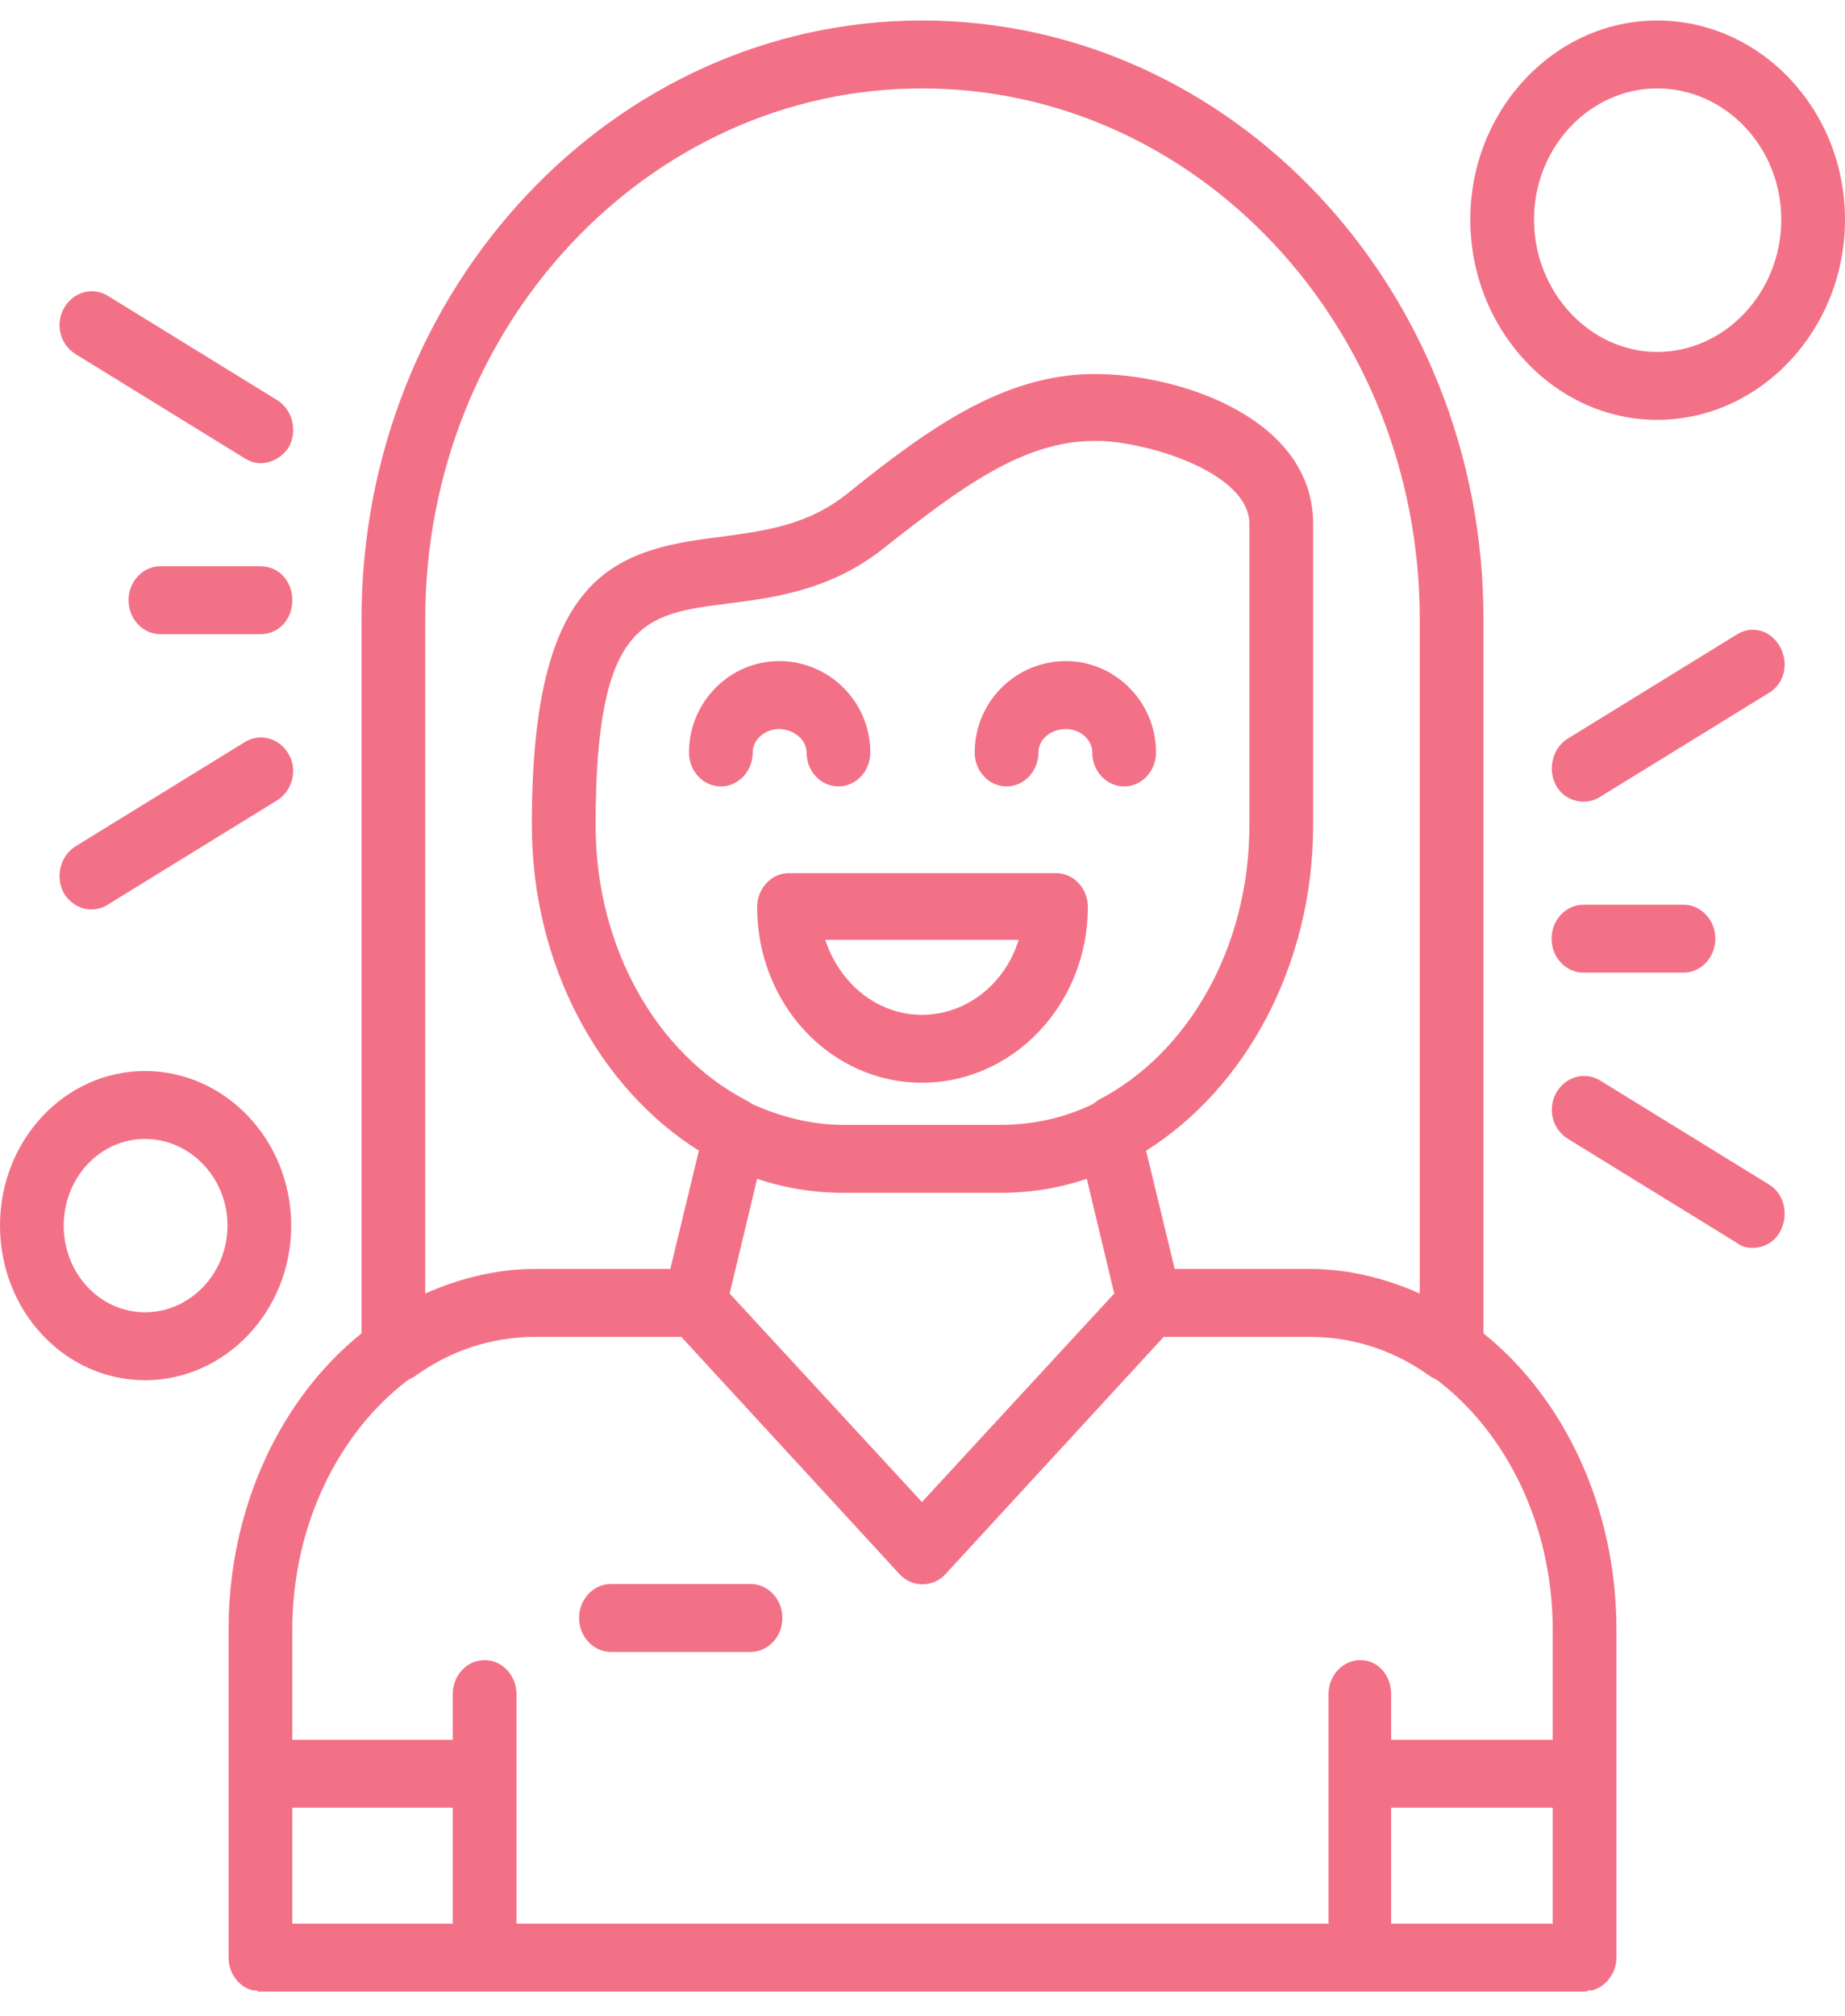<svg width="65" height="71" viewBox="0 0 65 71" fill="none" xmlns="http://www.w3.org/2000/svg">
<path fill-rule="evenodd" clip-rule="evenodd" d="M3.213 32.03C2.826 32.03 2.478 31.824 2.245 31.453C1.936 30.875 2.129 30.133 2.671 29.803L8.633 26.132C9.175 25.802 9.872 26.008 10.182 26.585C10.491 27.122 10.298 27.864 9.756 28.194L3.794 31.865C3.6 31.989 3.407 32.03 3.213 32.03ZM35.229 42.013H29.732C28.687 42.013 27.642 41.848 26.674 41.518L25.706 45.56L32.481 52.903L39.255 45.56L38.288 41.518C37.32 41.848 36.313 42.013 35.229 42.013ZM24.622 40.528C21.138 38.342 18.737 34.01 18.737 29.06C18.737 20.357 21.486 19.367 25.357 18.913C26.828 18.707 28.416 18.542 29.848 17.387C32.829 14.994 35.539 13.056 38.868 13.179C41.733 13.262 46.263 14.788 46.263 18.459V29.06C46.263 34.01 43.862 38.342 40.378 40.528L41.385 44.694H46.147C47.502 44.694 48.818 45.024 50.018 45.56V21.8C50.018 11.488 42.159 3.114 32.481 3.114C22.841 3.114 14.982 11.488 14.982 21.8V45.56C16.182 45.024 17.498 44.694 18.854 44.694H23.615L24.622 40.528ZM38.559 15.53C36.042 15.53 33.836 17.18 31.164 19.284C29.267 20.81 27.216 21.058 25.59 21.264C22.725 21.635 20.983 21.842 20.983 29.06C20.983 33.433 23.189 37.145 26.287 38.754C26.364 38.795 26.441 38.837 26.48 38.878C27.487 39.331 28.571 39.62 29.732 39.62H35.229C36.391 39.62 37.513 39.373 38.52 38.878C38.559 38.837 38.636 38.795 38.675 38.754C41.811 37.145 44.017 33.433 44.017 29.06V18.459C44.017 16.686 40.611 15.613 38.791 15.53C38.714 15.53 38.636 15.53 38.559 15.53ZM47.927 70.145H17.073H9.175H9.136H9.098L9.059 70.104H9.02H8.982H8.943H8.904C8.401 69.98 8.052 69.485 8.052 68.949V62.472V62.431V57.399C8.052 53.068 9.911 49.231 12.737 46.963V21.8C12.737 10.168 21.602 0.722 32.481 0.722C43.398 0.722 52.263 10.168 52.263 21.8V46.963C55.089 49.231 56.948 53.068 56.948 57.399V62.472V68.949V69.031C56.909 69.526 56.56 69.98 56.096 70.104H56.057H56.019H55.98H55.941L55.902 70.145H55.864H55.825H47.927ZM18.195 67.752H46.805V62.472V61.895V59.668C46.805 59.008 47.308 58.471 47.927 58.471C48.547 58.471 49.011 59.008 49.011 59.668V61.276H54.702V57.399C54.702 53.728 53.076 50.469 50.637 48.613C50.56 48.571 50.482 48.53 50.405 48.489C49.166 47.581 47.695 47.086 46.147 47.086H40.998L33.294 55.46C32.868 55.914 32.132 55.914 31.706 55.46L24.002 47.086H18.854C17.305 47.086 15.834 47.581 14.595 48.489C14.518 48.53 14.44 48.571 14.363 48.613C11.924 50.469 10.298 53.728 10.298 57.399V61.276H15.95V59.668C15.95 59.008 16.453 58.471 17.073 58.471C17.692 58.471 18.195 59.008 18.195 59.668V61.854V61.895V67.752ZM49.011 67.752H54.702V63.669H49.011V67.752ZM10.298 67.752H15.95V63.669H10.298V67.752ZM26.441 58.183H21.525C20.905 58.183 20.402 57.646 20.402 56.986C20.402 56.326 20.905 55.79 21.525 55.79H26.441C27.061 55.79 27.564 56.326 27.564 56.986C27.564 57.646 27.061 58.183 26.441 58.183ZM58.38 14.788C54.78 14.788 51.799 11.612 51.799 7.734C51.799 3.857 54.78 0.722 58.38 0.722C62.019 0.722 65 3.857 65 7.734C65 11.612 62.019 14.788 58.38 14.788ZM58.38 3.114C56.019 3.114 54.044 5.177 54.044 7.734C54.044 10.292 56.019 12.396 58.38 12.396C60.78 12.396 62.755 10.292 62.755 7.734C62.755 5.177 60.78 3.114 58.38 3.114ZM5.11 48.613C2.284 48.613 0 46.179 0 43.168C0 40.157 2.284 37.723 5.11 37.723C7.936 37.723 10.259 40.157 10.259 43.168C10.259 46.179 7.936 48.613 5.11 48.613ZM5.11 40.115C3.523 40.115 2.245 41.477 2.245 43.168C2.245 44.859 3.523 46.22 5.11 46.22C6.697 46.22 8.014 44.859 8.014 43.168C8.014 41.477 6.697 40.115 5.11 40.115ZM32.481 38.135C29.267 38.135 26.674 35.372 26.674 31.948C26.674 31.288 27.177 30.752 27.796 30.752H37.204C37.823 30.752 38.326 31.288 38.326 31.948C38.326 35.372 35.694 38.135 32.481 38.135ZM29.074 33.103C29.577 34.629 30.893 35.743 32.481 35.743C34.068 35.743 35.423 34.629 35.887 33.103H29.074ZM39.604 27.699C38.984 27.699 38.481 27.163 38.481 26.503C38.481 26.049 38.055 25.678 37.552 25.678C37.01 25.678 36.584 26.049 36.584 26.503C36.584 27.163 36.081 27.699 35.462 27.699C34.842 27.699 34.339 27.163 34.339 26.503C34.339 24.729 35.771 23.285 37.552 23.285C39.294 23.285 40.727 24.729 40.727 26.503C40.727 27.163 40.223 27.699 39.604 27.699ZM29.538 27.699C28.919 27.699 28.416 27.163 28.416 26.503C28.416 26.049 27.951 25.678 27.448 25.678C26.945 25.678 26.519 26.049 26.519 26.503C26.519 27.163 26.015 27.699 25.396 27.699C24.777 27.699 24.273 27.163 24.273 26.503C24.273 24.729 25.706 23.285 27.448 23.285C29.229 23.285 30.661 24.729 30.661 26.503C30.661 27.163 30.158 27.699 29.538 27.699ZM59.309 34.258H55.786C55.167 34.258 54.663 33.722 54.663 33.062C54.663 32.402 55.167 31.865 55.786 31.865H59.309C59.928 31.865 60.432 32.402 60.432 33.062C60.432 33.722 59.928 34.258 59.309 34.258ZM55.786 28.235C55.399 28.235 55.012 28.029 54.818 27.658C54.509 27.08 54.702 26.338 55.244 26.008L61.206 22.337C61.748 22.007 62.406 22.213 62.716 22.79C63.026 23.368 62.871 24.069 62.329 24.399L56.367 28.07C56.173 28.194 55.98 28.235 55.786 28.235ZM61.748 43.952C61.554 43.952 61.361 43.91 61.206 43.786L55.244 40.115C54.702 39.785 54.509 39.084 54.818 38.507C55.128 37.929 55.825 37.723 56.367 38.053L62.329 41.724C62.871 42.054 63.026 42.797 62.716 43.374C62.522 43.745 62.135 43.952 61.748 43.952ZM9.175 22.337H5.652C5.033 22.337 4.529 21.8 4.529 21.14C4.529 20.48 5.033 19.944 5.652 19.944H9.175C9.833 19.944 10.298 20.48 10.298 21.14C10.298 21.8 9.833 22.337 9.175 22.337ZM9.175 16.314C9.02 16.314 8.827 16.273 8.633 16.149L2.671 12.478C2.129 12.148 1.936 11.447 2.245 10.869C2.555 10.292 3.252 10.086 3.794 10.416L9.756 14.087C10.298 14.417 10.491 15.159 10.182 15.737C9.949 16.108 9.562 16.314 9.175 16.314Z" fill="#F37187"/>
</svg>
